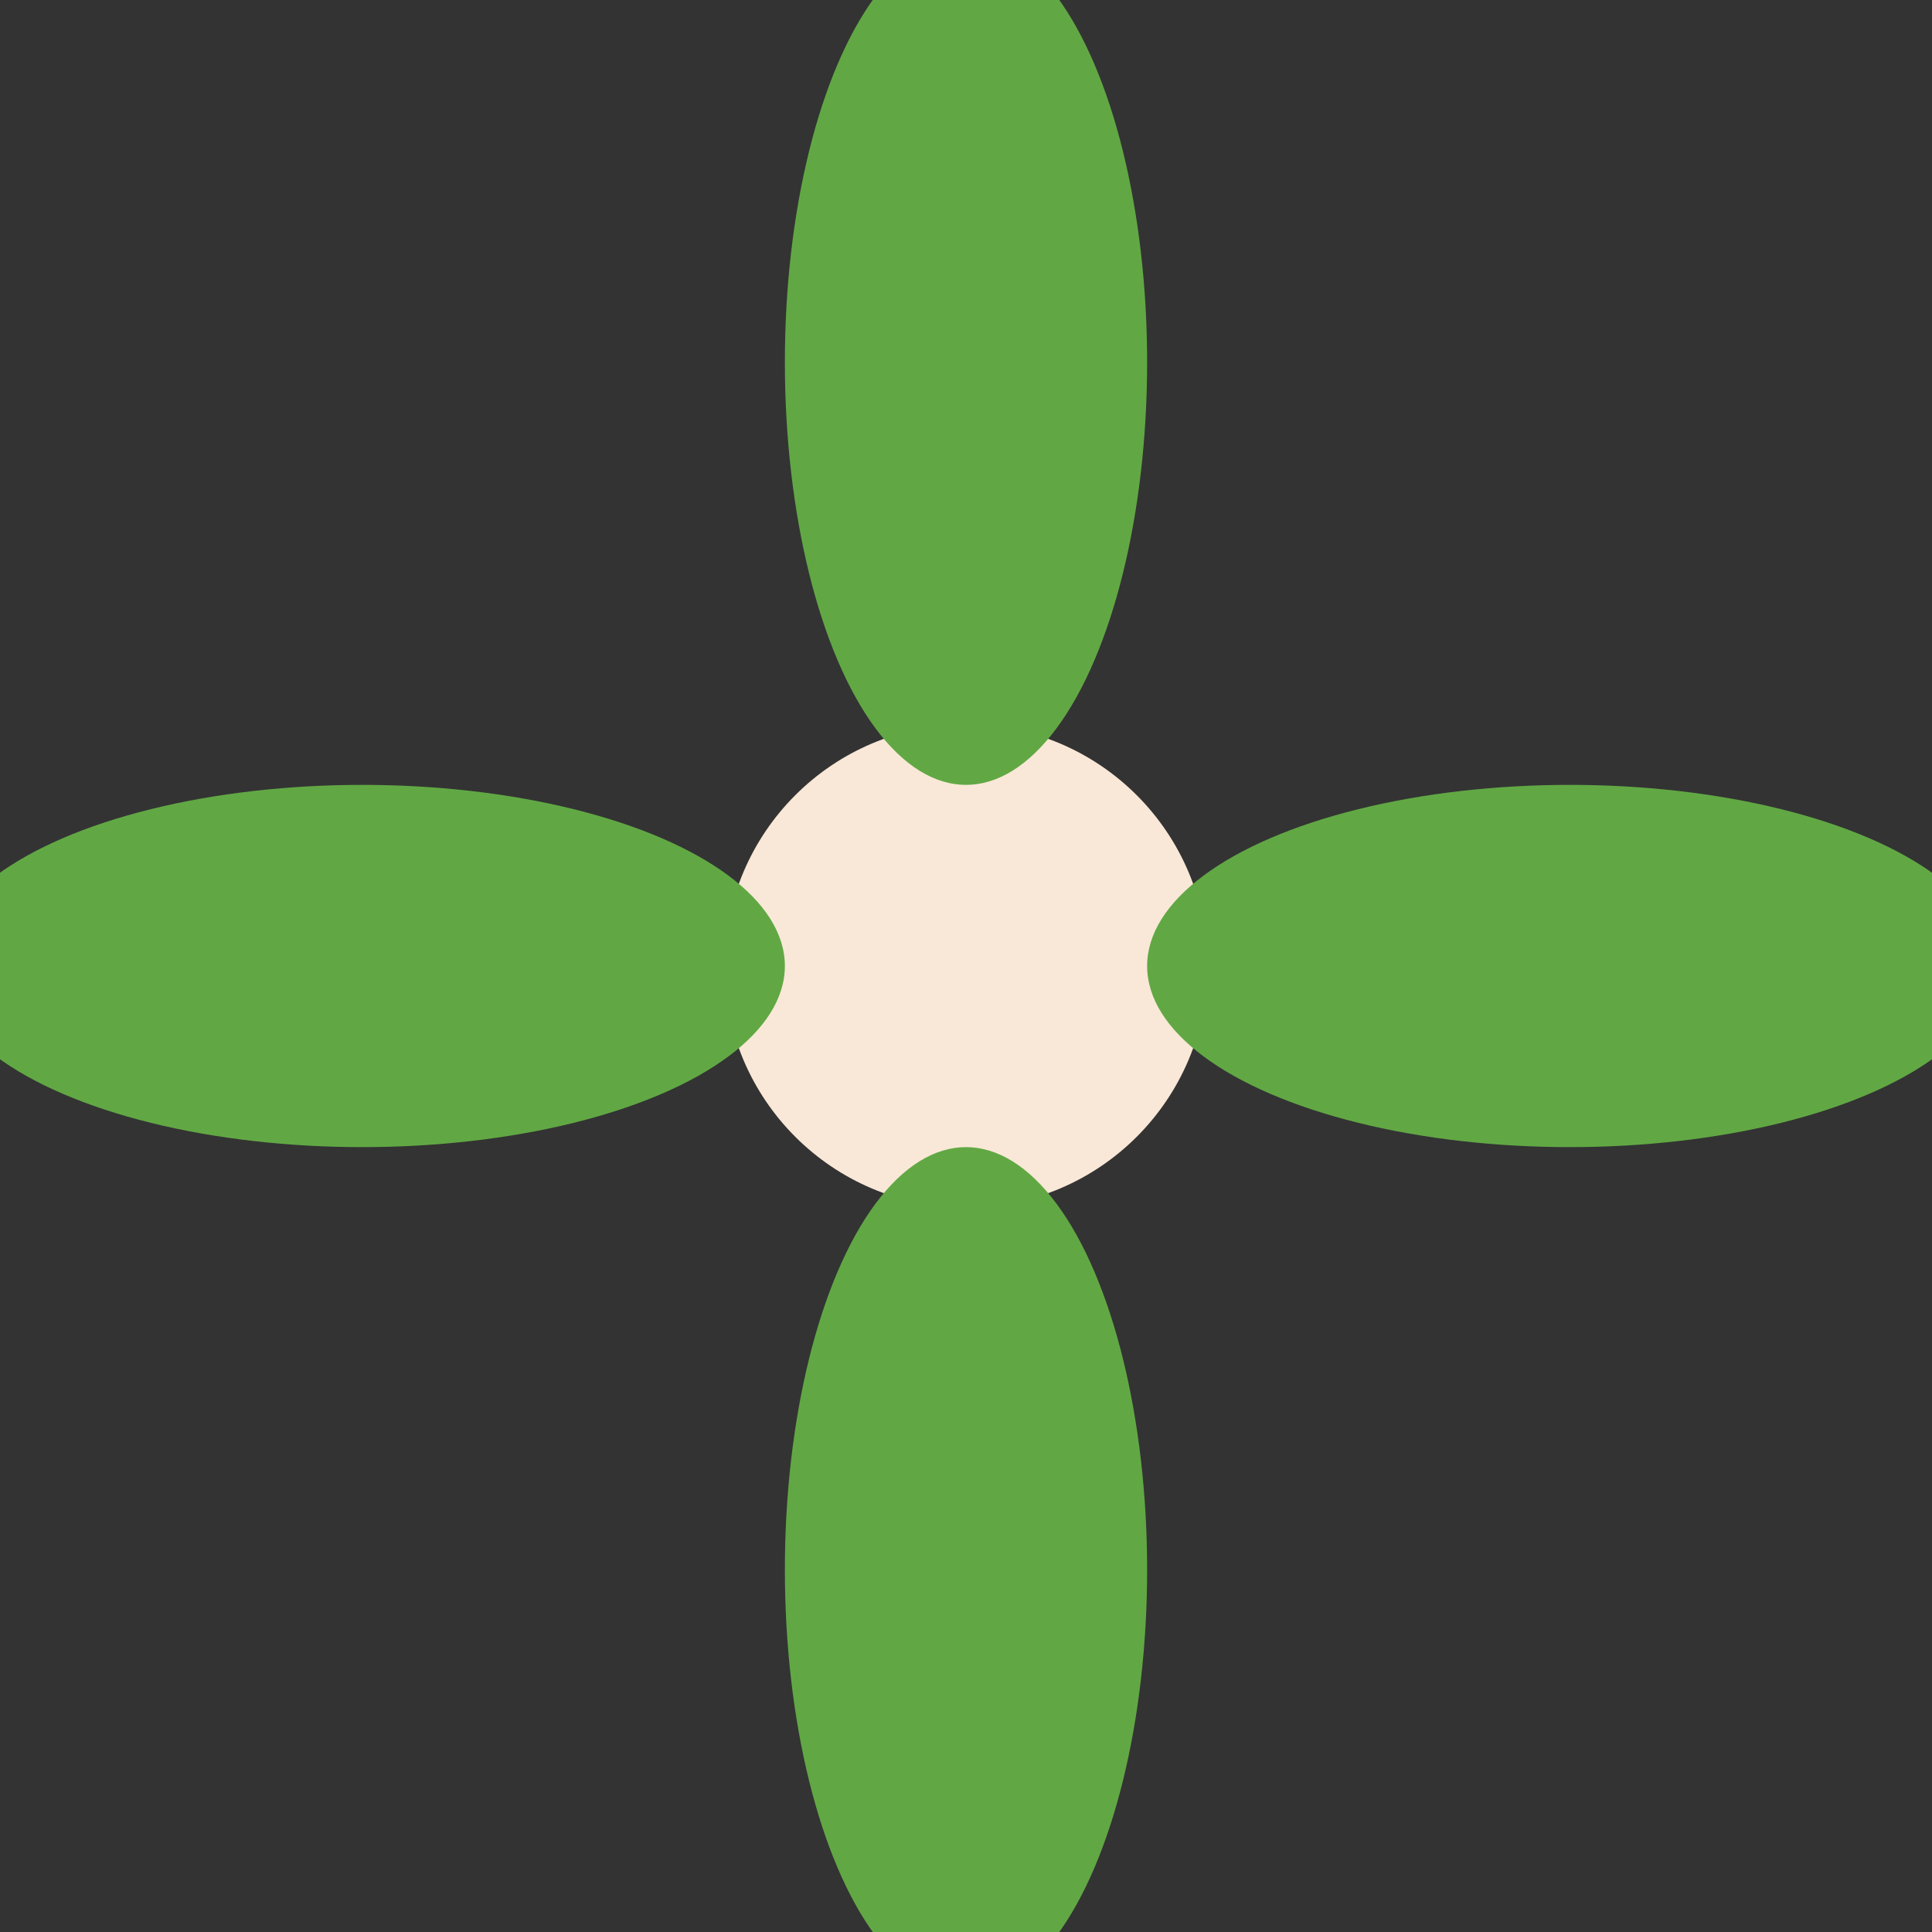 <?xml version="1.0" encoding="UTF-8"?>
<svg xmlns="http://www.w3.org/2000/svg" width="32" height="32" viewBox="0 0 32 32"><rect x="0" y="0" width="32" height="32" fill="#333333" stroke="none"/><circle cx="16" cy="16" r="4" fill="#F9E8D7"/><g><ellipse cx="16" cy="6" rx="3" ry="7" fill="#61A844"/><ellipse cx="16" cy="26" rx="3" ry="7" fill="#61A844"/><ellipse cx="6" cy="16" rx="7" ry="3" fill="#61A844"/><ellipse cx="26" cy="16" rx="7" ry="3" fill="#61A844"/></g></svg>